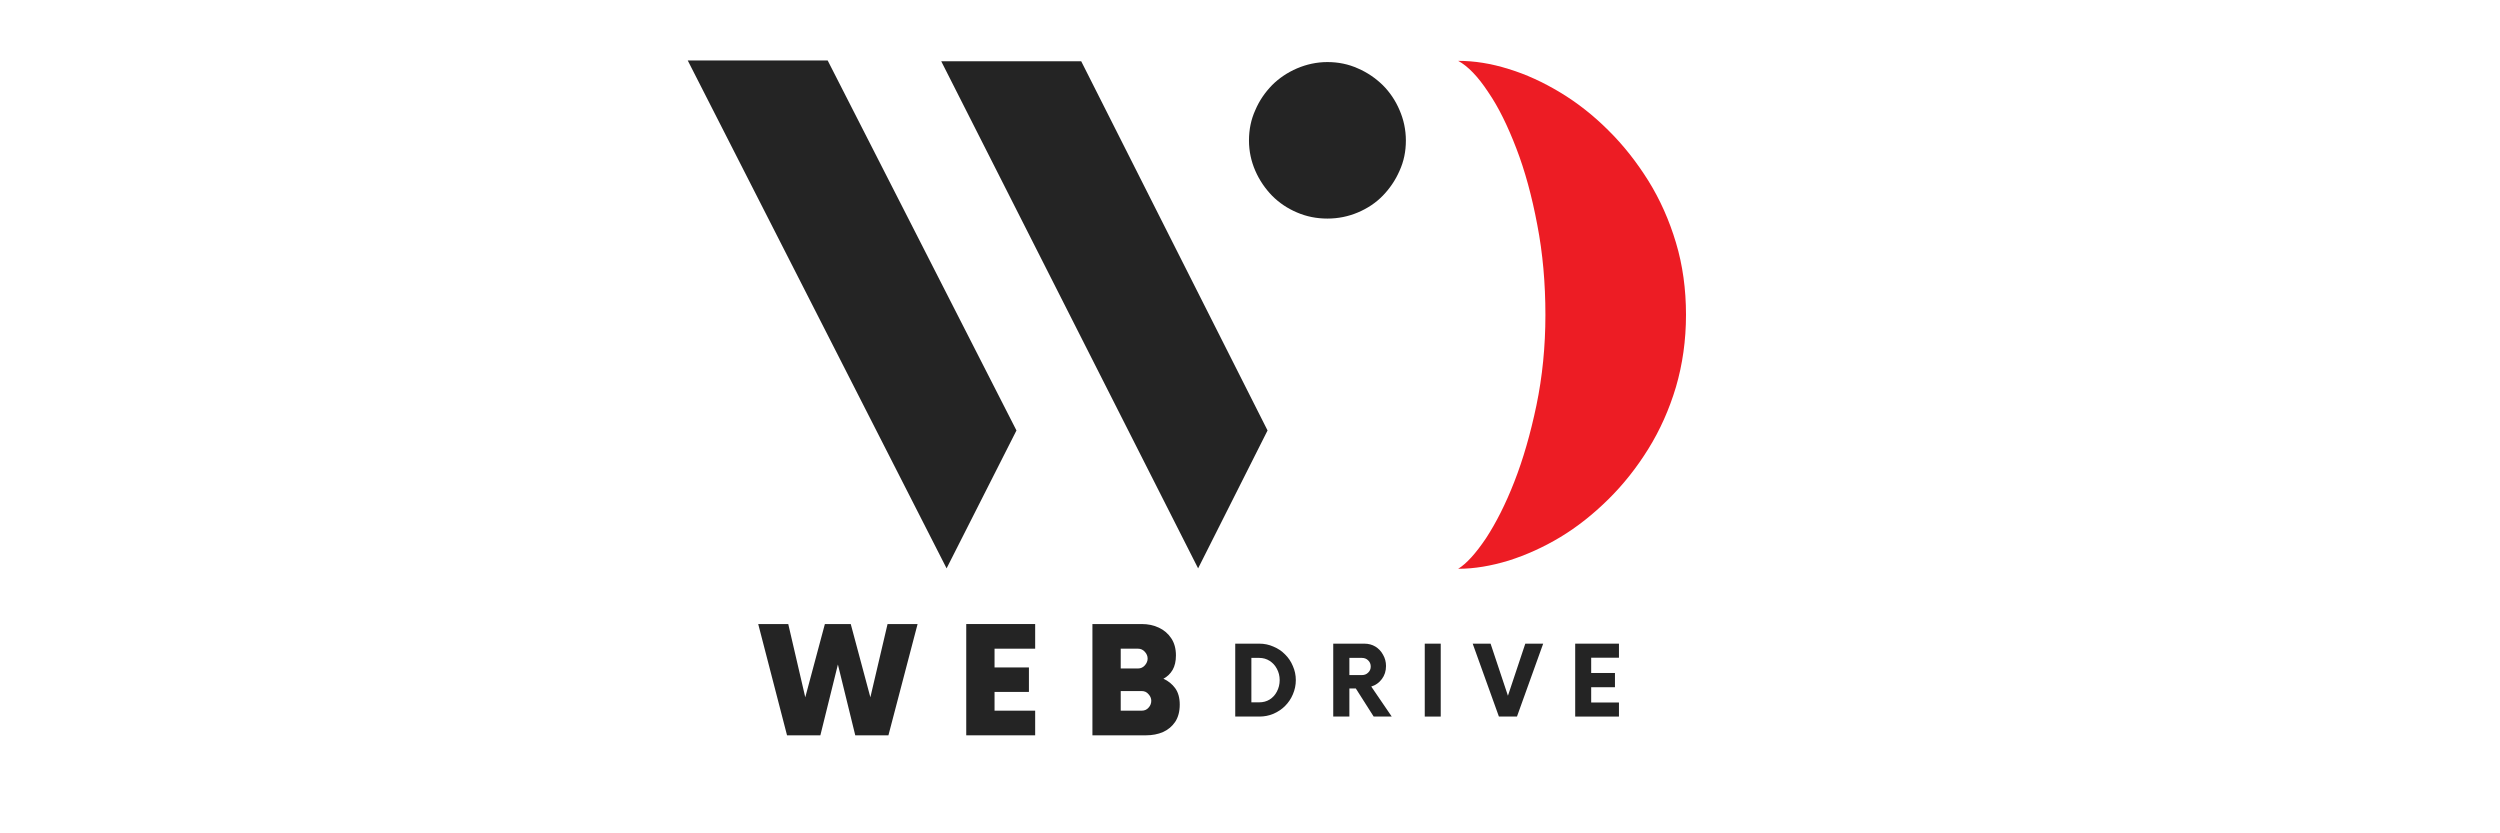 <svg xmlns="http://www.w3.org/2000/svg" xmlns:xlink="http://www.w3.org/1999/xlink" width="300" zoomAndPan="magnify" viewBox="0 0 224.88 75" height="100" preserveAspectRatio="xMidYMid meet" version="1.0"><defs><g/><clipPath id="d7dc94413b"><path d="M 61.828 5.441 L 127 5.441 L 127 51.168 L 61.828 51.168 Z M 61.828 5.441 " clip-rule="nonzero"/></clipPath><clipPath id="fc26002f56"><path d="M 131 5.441 L 151.777 5.441 L 151.777 51.168 L 131 51.168 Z M 131 5.441 " clip-rule="nonzero"/></clipPath></defs><g fill="#242424" fill-opacity="1"><g transform="translate(68.445, 66.179)"><g><path d="M 11.375 -10.016 L 14.078 -10.016 L 11.453 0 L 8.469 0 L 6.906 -6.375 L 5.328 0 L 2.328 0 L -0.266 -10.016 L 2.438 -10.016 L 3.969 -3.422 L 5.734 -10.016 L 8.062 -10.016 L 9.828 -3.422 Z M 11.375 -10.016 "/></g></g></g><g fill="#242424" fill-opacity="1"><g transform="translate(85.902, 66.179)"><g><path d="M 7.203 -7.797 L 3.547 -7.797 L 3.547 -6.109 L 6.641 -6.109 L 6.641 -3.906 L 3.547 -3.906 L 3.547 -2.219 L 7.203 -2.219 L 7.203 0 L 1 0 L 1 -10.016 L 7.203 -10.016 Z M 7.203 -7.797 "/></g></g></g><g fill="#242424" fill-opacity="1"><g transform="translate(97.336, 66.179)"><g><path d="M 7.312 -5.094 C 7.75 -4.895 8.102 -4.609 8.375 -4.234 C 8.645 -3.859 8.781 -3.367 8.781 -2.766 C 8.781 -2.148 8.645 -1.633 8.375 -1.219 C 8.102 -0.812 7.738 -0.504 7.281 -0.297 C 6.82 -0.098 6.305 0 5.734 0 L 0.922 0 L 0.922 -10.016 L 5.359 -10.016 C 5.93 -10.016 6.445 -9.906 6.906 -9.688 C 7.375 -9.469 7.742 -9.148 8.016 -8.734 C 8.297 -8.316 8.438 -7.801 8.438 -7.188 C 8.438 -6.664 8.336 -6.234 8.141 -5.891 C 7.941 -5.547 7.664 -5.281 7.312 -5.094 Z M 5.891 -6.906 C 5.891 -7.133 5.805 -7.336 5.641 -7.516 C 5.473 -7.703 5.27 -7.797 5.031 -7.797 L 3.469 -7.797 L 3.469 -6.016 L 5.031 -6.016 C 5.27 -6.016 5.473 -6.109 5.641 -6.297 C 5.805 -6.484 5.891 -6.688 5.891 -6.906 Z M 5.359 -2.219 C 5.609 -2.219 5.812 -2.305 5.969 -2.484 C 6.133 -2.66 6.219 -2.867 6.219 -3.109 C 6.219 -3.328 6.133 -3.523 5.969 -3.703 C 5.812 -3.891 5.609 -3.984 5.359 -3.984 L 3.469 -3.984 L 3.469 -2.219 Z M 5.359 -2.219 "/></g></g></g><g fill="#242424" fill-opacity="1"><g transform="translate(110.47, 64.491)"><g><path d="M 0.641 0 L 0.641 -6.562 L 2.812 -6.562 C 3.258 -6.562 3.68 -6.473 4.078 -6.297 C 4.484 -6.129 4.832 -5.895 5.125 -5.594 C 5.426 -5.301 5.66 -4.953 5.828 -4.547 C 6.004 -4.148 6.094 -3.727 6.094 -3.281 C 6.094 -2.832 6.004 -2.406 5.828 -2 C 5.66 -1.602 5.426 -1.254 5.125 -0.953 C 4.832 -0.66 4.484 -0.426 4.078 -0.25 C 3.68 -0.082 3.258 0 2.812 0 Z M 2.094 -1.281 L 2.797 -1.281 C 3.148 -1.281 3.461 -1.363 3.734 -1.531 C 4.016 -1.707 4.234 -1.945 4.391 -2.25 C 4.555 -2.562 4.641 -2.906 4.641 -3.281 C 4.641 -3.656 4.555 -3.992 4.391 -4.297 C 4.234 -4.598 4.016 -4.836 3.734 -5.016 C 3.461 -5.191 3.148 -5.281 2.797 -5.281 L 2.094 -5.281 Z M 2.094 -1.281 "/></g></g></g><g fill="#242424" fill-opacity="1"><g transform="translate(119.29, 64.491)"><g><path d="M 4.062 -2.703 L 5.906 0 L 4.281 0 L 2.672 -2.531 L 2.094 -2.531 L 2.094 0 L 0.641 0 L 0.641 -6.562 L 3.438 -6.562 C 3.812 -6.562 4.145 -6.473 4.438 -6.297 C 4.727 -6.117 4.957 -5.875 5.125 -5.562 C 5.301 -5.258 5.391 -4.922 5.391 -4.547 C 5.391 -4.098 5.266 -3.707 5.016 -3.375 C 4.766 -3.039 4.445 -2.816 4.062 -2.703 Z M 3.219 -3.734 C 3.445 -3.734 3.633 -3.805 3.781 -3.953 C 3.938 -4.098 4.016 -4.281 4.016 -4.5 C 4.016 -4.727 3.938 -4.914 3.781 -5.062 C 3.633 -5.207 3.445 -5.281 3.219 -5.281 L 2.094 -5.281 L 2.094 -3.734 Z M 3.219 -3.734 "/></g></g></g><g fill="#242424" fill-opacity="1"><g transform="translate(127.465, 64.491)"><g><path d="M 0.703 0 L 0.703 -6.562 L 2.141 -6.562 L 2.141 0 Z M 0.703 0 "/></g></g></g><g fill="#242424" fill-opacity="1"><g transform="translate(132.623, 64.491)"><g><path d="M 4.594 -6.562 L 6.203 -6.562 L 3.844 0 L 2.219 0 L -0.141 -6.562 L 1.469 -6.562 L 3.031 -1.875 Z M 4.594 -6.562 "/></g></g></g><g fill="#242424" fill-opacity="1"><g transform="translate(141.005, 64.491)"><g><path d="M 4.641 -5.297 L 2.141 -5.297 L 2.141 -3.922 L 4.281 -3.922 L 4.281 -2.641 L 2.141 -2.641 L 2.141 -1.266 L 4.641 -1.266 L 4.641 0 L 0.703 0 L 0.703 -6.562 L 4.641 -6.562 Z M 4.641 -5.297 "/></g></g></g><g clip-path="url(#d7dc94413b)"><path fill="#242424" d="M 61.836 5.441 L 74.43 5.441 L 91.422 38.742 L 85.133 51.152 Z M 84.652 5.516 L 97.25 5.516 L 114.02 38.742 L 107.77 51.152 Z M 126.469 12.648 C 126.469 13.625 126.285 14.523 125.898 15.371 C 125.531 16.215 125.016 16.969 124.391 17.613 C 123.766 18.258 123.012 18.754 122.148 19.121 C 121.281 19.488 120.363 19.672 119.406 19.672 C 118.434 19.672 117.512 19.488 116.668 19.121 C 115.805 18.754 115.066 18.258 114.426 17.613 C 113.801 16.969 113.285 16.215 112.918 15.371 C 112.547 14.523 112.348 13.605 112.348 12.648 C 112.348 11.676 112.531 10.754 112.918 9.91 C 113.285 9.043 113.801 8.309 114.426 7.664 C 115.051 7.039 115.805 6.527 116.668 6.156 C 117.531 5.789 118.449 5.586 119.406 5.586 C 120.383 5.586 121.301 5.773 122.148 6.156 C 123.012 6.527 123.746 7.039 124.391 7.664 C 125.016 8.289 125.531 9.043 125.898 9.91 C 126.266 10.754 126.469 11.676 126.469 12.648 Z M 126.469 12.648 " fill-opacity="1" fill-rule="nonzero"/></g><g clip-path="url(#fc26002f56)"><path fill="#ed1c24" d="M 131.176 5.477 C 132.629 5.477 134.152 5.715 135.719 6.211 C 137.297 6.691 138.844 7.406 140.371 8.328 C 141.895 9.246 143.348 10.387 144.691 11.73 C 146.051 13.07 147.246 14.598 148.293 16.27 C 149.344 17.961 150.172 19.82 150.777 21.844 C 151.383 23.863 151.68 26.035 151.68 28.332 C 151.68 30.633 151.367 32.801 150.777 34.824 C 150.172 36.848 149.344 38.703 148.293 40.395 C 147.246 42.086 146.051 43.594 144.691 44.938 C 143.328 46.281 141.895 47.422 140.371 48.34 C 138.844 49.258 137.281 49.957 135.719 50.453 C 134.137 50.934 132.629 51.191 131.176 51.191 C 131.93 50.73 132.758 49.809 133.676 48.449 C 134.578 47.07 135.441 45.379 136.23 43.355 C 137.023 41.332 137.684 39.035 138.219 36.48 C 138.75 33.922 139.027 31.203 139.027 28.352 C 139.027 25.484 138.789 22.781 138.293 20.223 C 137.812 17.668 137.188 15.371 136.414 13.367 C 135.645 11.363 134.816 9.652 133.879 8.289 C 132.961 6.895 132.059 5.957 131.176 5.477 Z M 131.176 5.477 " fill-opacity="1" fill-rule="nonzero"/></g></svg>